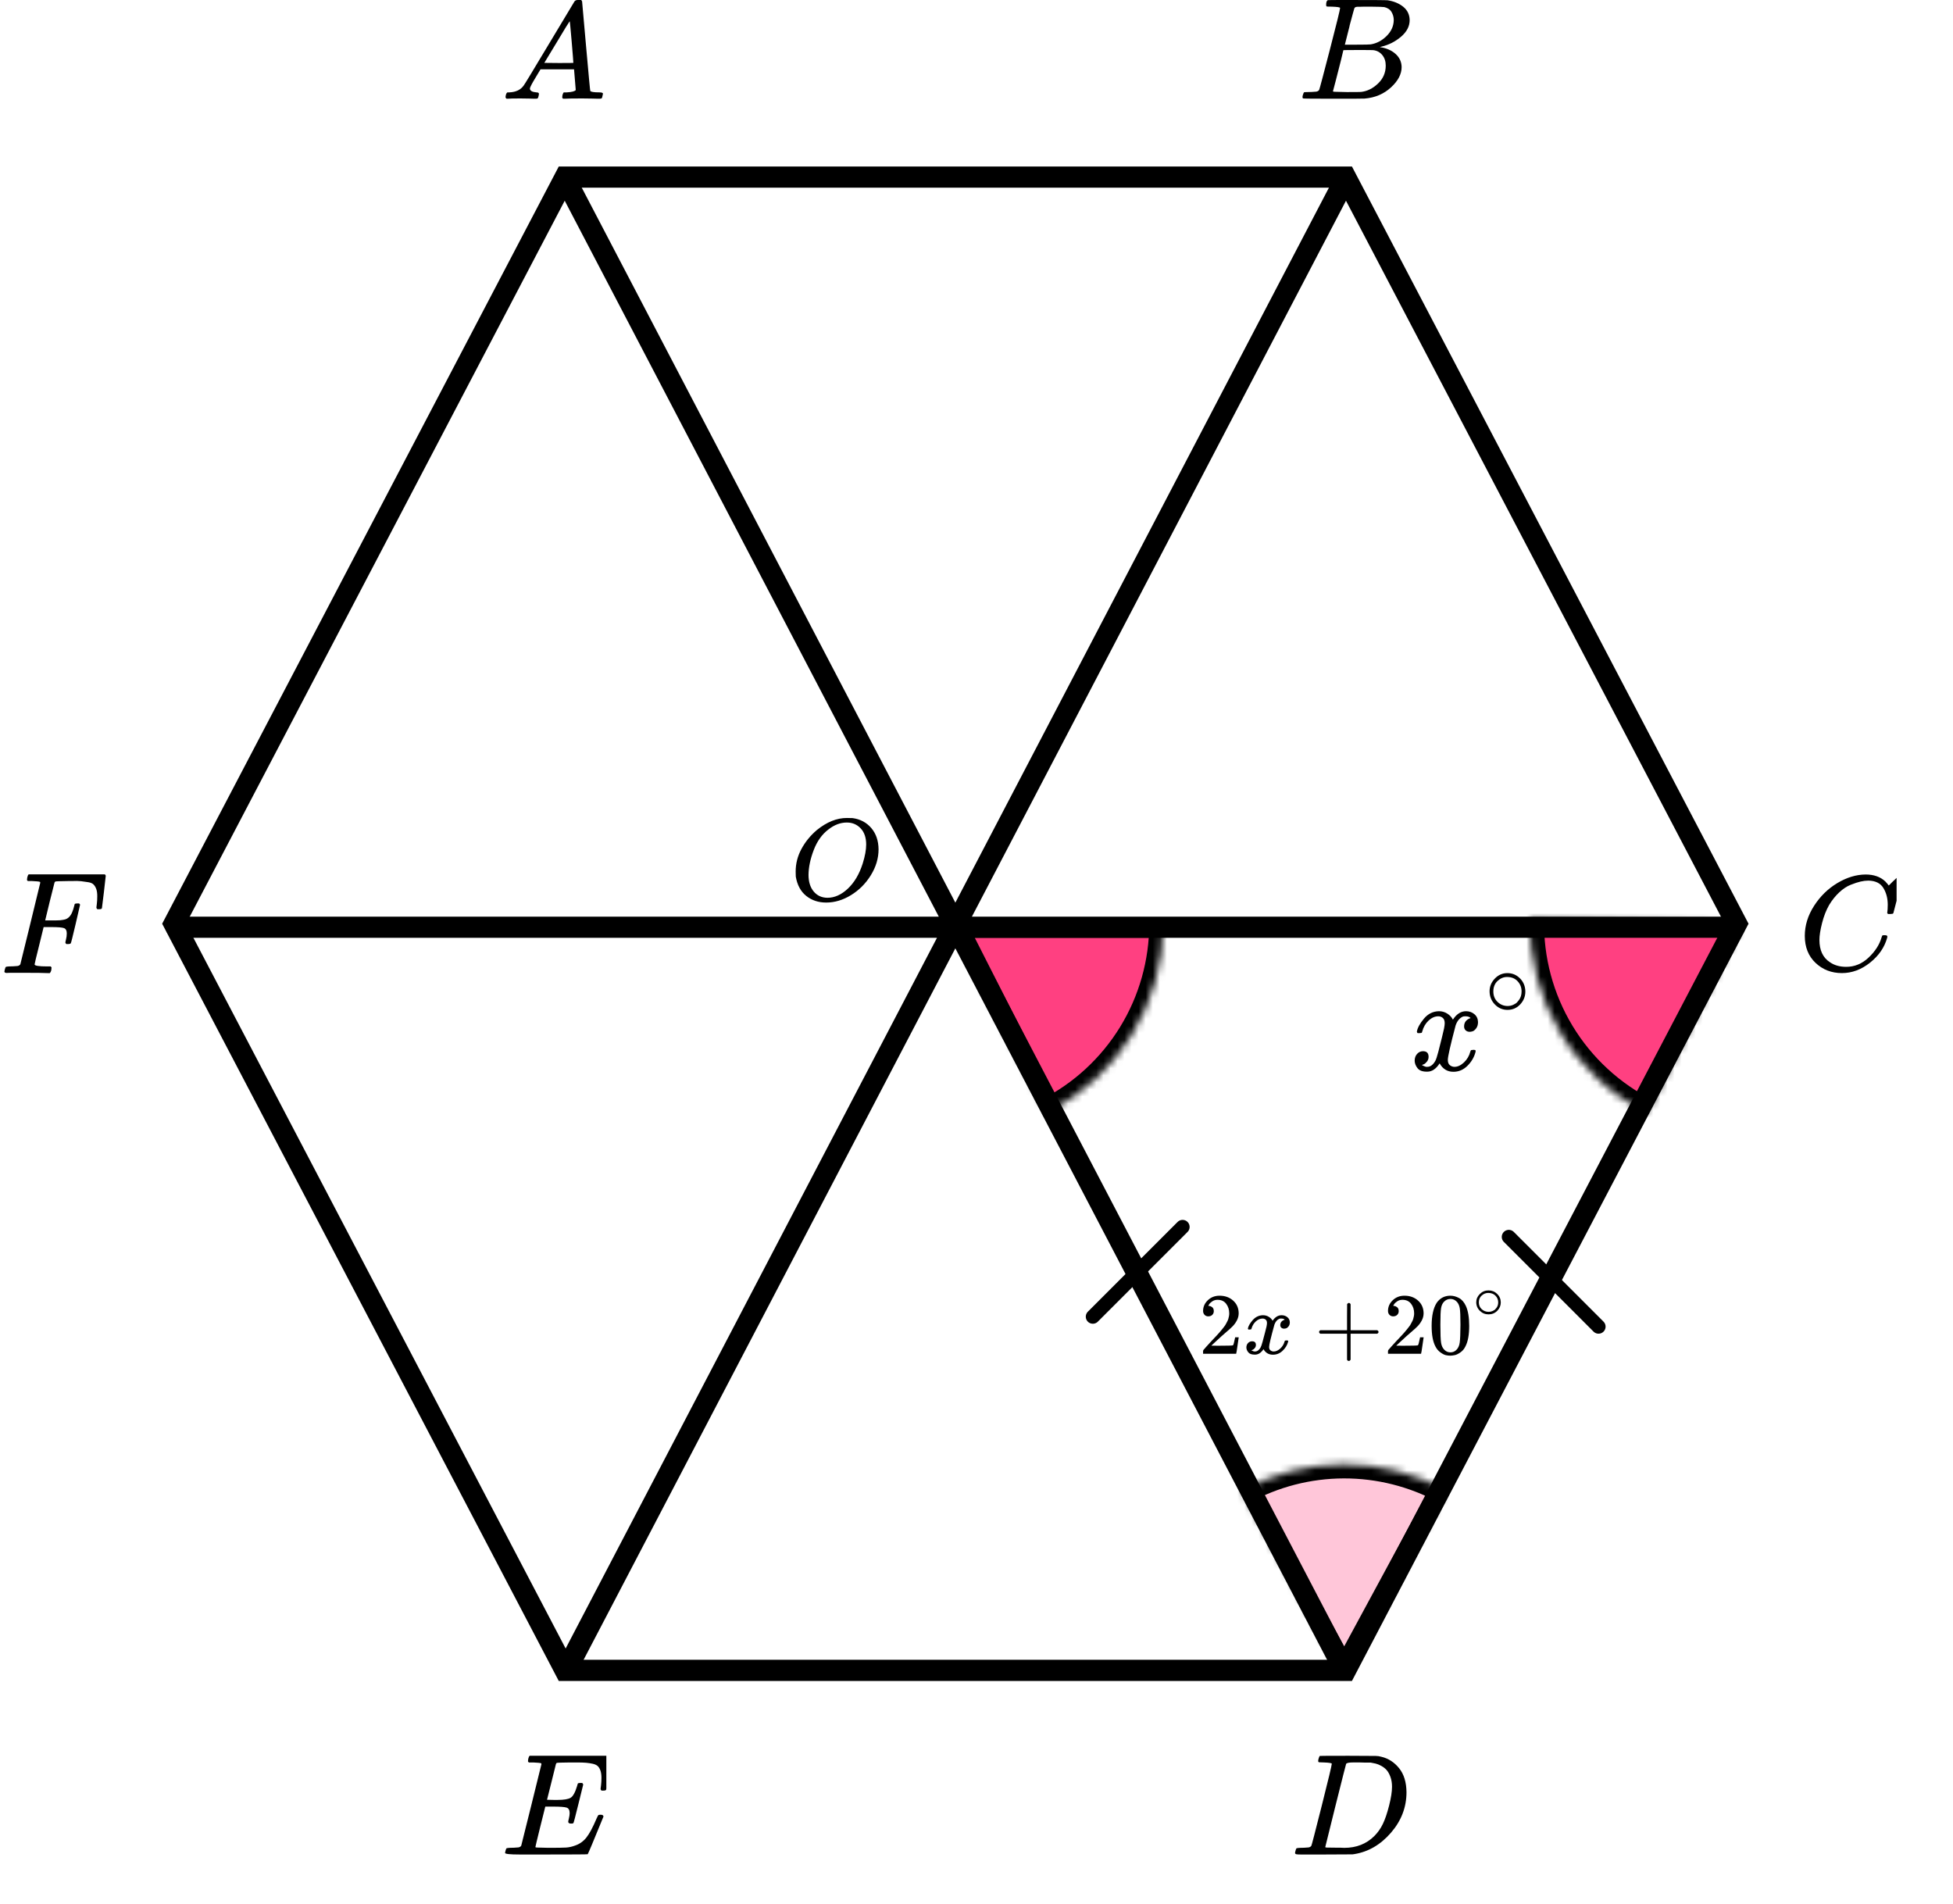 <?xml version="1.0" encoding="UTF-8"?> <svg xmlns="http://www.w3.org/2000/svg" width="277" height="270" viewBox="0 0 277 270" fill="none"><mask id="path-1-inside-1" fill="white"><path d="M165 131C165 136.539 163.467 141.97 160.57 146.691C157.673 151.411 153.525 155.238 148.587 157.747L135 131H165Z"></path></mask><path d="M165 131C165 136.539 163.467 141.97 160.57 146.691C157.673 151.411 153.525 155.238 148.587 157.747L135 131H165Z" fill="#FF4081" stroke="black" stroke-width="4" mask="url(#path-1-inside-1)"></path><mask id="path-2-inside-2" fill="white"><path d="M233.597 157.839C228.517 155.303 224.261 151.376 221.324 146.516C218.387 141.657 216.89 136.063 217.006 130.386L247 131L233.597 157.839Z"></path></mask><path d="M233.597 157.839C228.517 155.303 224.261 151.376 221.324 146.516C218.387 141.657 216.89 136.063 217.006 130.386L247 131L233.597 157.839Z" fill="#FF4081" stroke="black" stroke-width="4" mask="url(#path-2-inside-2)"></path><mask id="path-3-inside-3" fill="white"><path d="M204.944 211.28C200.534 208.892 195.595 207.649 190.579 207.663C185.563 207.677 180.631 208.948 176.234 211.361L190.663 237.663L204.944 211.28Z"></path></mask><path d="M204.944 211.28C200.534 208.892 195.595 207.649 190.579 207.663C185.563 207.677 180.631 208.948 176.234 211.361L190.663 237.663L204.944 211.28Z" fill="#FF4081" fill-opacity="0.3" stroke="black" stroke-width="4" mask="url(#path-3-inside-3)"></path><path d="M80.5 26L190.5 236.5M80.5 236.5L190.5 26M25 131.5H246" stroke="black" stroke-width="3" stroke-linecap="round"></path><path d="M80.158 236.887L24.693 131L80.158 25.113H190.842L246.307 131L190.842 236.887H80.158Z" stroke="black" stroke-width="3"></path><line x1="155" y1="186.728" x2="167.728" y2="174" stroke="black" stroke-width="2" stroke-linecap="round"></line><line x1="1" y1="-1" x2="19" y2="-1" transform="matrix(0.707 0.707 0.707 -0.707 214 174)" stroke="black" stroke-width="2" stroke-linecap="round"></line><g clip-path="url(#clip0)"><path d="M75.16 12.553C75.16 12.866 75.467 13.048 76.08 13.101C76.32 13.101 76.44 13.172 76.44 13.316C76.44 13.329 76.427 13.413 76.4 13.57C76.36 13.752 76.32 13.87 76.28 13.922C76.24 13.974 76.153 14 76.02 14C75.993 14 75.913 14 75.78 14C75.647 14 75.42 13.993 75.1 13.98C74.78 13.967 74.353 13.961 73.82 13.961C72.874 13.961 72.267 13.974 72 14H71.84C71.747 13.909 71.7 13.837 71.7 13.785C71.727 13.433 71.814 13.205 71.96 13.101H72.24C73.174 13.062 73.854 12.736 74.28 12.123C74.36 12.045 75.567 10.057 77.9 6.159C80.233 2.262 81.42 0.287 81.46 0.235C81.553 0.078 81.713 9.53674e-07 81.94 9.53674e-07H82.1H82.44C82.52 0.117 82.56 0.182 82.56 0.196L83.12 6.511C83.493 10.722 83.693 12.846 83.72 12.886C83.787 13.029 84.22 13.101 85.02 13.101C85.353 13.101 85.52 13.166 85.52 13.296C85.52 13.322 85.5 13.413 85.46 13.57C85.42 13.765 85.386 13.883 85.36 13.922C85.333 13.961 85.24 13.987 85.08 14C85.04 14 84.946 14 84.8 14C84.653 14 84.393 13.993 84.02 13.98C83.647 13.967 83.16 13.961 82.56 13.961C81.307 13.961 80.487 13.974 80.1 14H79.86C79.78 13.922 79.74 13.863 79.74 13.824C79.74 13.785 79.753 13.668 79.78 13.472C79.833 13.303 79.873 13.198 79.9 13.159L79.98 13.101H80.38C81.1 13.062 81.527 12.951 81.66 12.768L81.42 9.835H76.66L75.98 10.969C75.433 11.869 75.16 12.397 75.16 12.553ZM81.32 8.916C81.32 8.773 81.24 7.756 81.08 5.866C80.92 3.976 80.827 3.024 80.8 3.011L80.26 3.852C80.047 4.204 79.627 4.901 79 5.944L77.2 8.916L79.26 8.936C80.633 8.936 81.32 8.929 81.32 8.916Z" fill="black"></path></g><g clip-path="url(#clip1)"><path d="M188.87 0.943C188.49 0.943 188.266 0.936 188.195 0.922C188.125 0.909 188.09 0.834 188.09 0.697C188.09 0.328 188.167 0.102 188.322 0.02C188.336 0.007 189.249 -1.90735e-06 191.062 -1.90735e-06C194.702 -1.90735e-06 196.62 0.014 196.817 0.041C197.702 0.178 198.44 0.485 199.03 0.963C199.62 1.442 199.922 2.07 199.937 2.849C199.937 3.724 199.529 4.51 198.714 5.206C197.899 5.903 196.964 6.375 195.91 6.621L195.7 6.682C196.599 6.805 197.337 7.12 197.913 7.625C198.489 8.131 198.784 8.759 198.798 9.511C198.798 10.508 198.292 11.472 197.281 12.401C196.269 13.33 195.025 13.857 193.549 13.979C193.451 13.993 191.969 14 189.102 14C186.291 14 184.865 13.986 184.823 13.959C184.766 13.918 184.738 13.863 184.738 13.795C184.738 13.699 184.752 13.604 184.78 13.508C184.851 13.248 184.921 13.105 184.991 13.078C185.047 13.064 185.153 13.057 185.307 13.057H185.434C185.813 13.057 186.235 13.037 186.699 12.996C186.895 12.955 187.029 12.873 187.099 12.75C187.141 12.695 187.647 10.796 188.617 7.051C189.587 3.307 190.071 1.332 190.071 1.127C190.071 1.032 189.671 0.97 188.87 0.943ZM197.681 2.849C197.681 2.439 197.576 2.057 197.365 1.701C197.154 1.346 196.81 1.114 196.332 1.004C196.234 0.977 195.587 0.957 194.393 0.943C194.112 0.943 193.816 0.943 193.507 0.943C193.198 0.943 192.952 0.95 192.77 0.963H192.495C192.285 0.977 192.151 1.045 192.095 1.168C192.067 1.223 191.842 2.043 191.42 3.628C191.42 3.669 191.413 3.71 191.399 3.751L190.746 6.334H192.453C193.592 6.334 194.245 6.32 194.414 6.293C195.257 6.156 196.009 5.76 196.669 5.104C197.33 4.448 197.667 3.696 197.681 2.849ZM196.543 9.306C196.543 8.705 196.381 8.206 196.058 7.81C195.735 7.413 195.313 7.181 194.793 7.113C194.709 7.099 194.126 7.092 193.044 7.092C191.385 7.092 190.549 7.099 190.535 7.113C190.535 7.14 190.416 7.639 190.177 8.609C189.938 9.579 189.692 10.543 189.439 11.499L189.06 12.934C189.06 12.989 189.144 13.016 189.313 13.016C189.481 13.016 190.05 13.03 191.02 13.057C192.271 13.057 192.945 13.05 193.044 13.037C193.915 12.941 194.716 12.545 195.447 11.848C196.177 11.151 196.543 10.304 196.543 9.306Z" fill="black"></path></g><g clip-path="url(#clip2)"><path d="M255.98 132.724C255.98 131.247 256.417 129.829 257.292 128.468C258.166 127.107 259.269 126.028 260.6 125.232C261.932 124.436 263.263 124.032 264.594 124.019C265.769 124.019 266.702 124.347 267.394 125.001C267.512 125.13 267.609 125.239 267.688 125.329C267.766 125.419 267.818 125.483 267.844 125.521L267.864 125.579C267.903 125.579 268.079 125.412 268.393 125.078C268.484 125.001 268.582 124.912 268.686 124.809C268.791 124.706 268.895 124.603 268.999 124.501C269.104 124.398 269.169 124.327 269.195 124.289L269.489 124H269.606C269.789 124 269.881 124.045 269.881 124.135C269.881 124.186 269.672 125.066 269.254 126.773C268.784 128.558 268.549 129.456 268.549 129.469C268.523 129.533 268.49 129.572 268.451 129.585C268.412 129.597 268.295 129.61 268.099 129.623H267.786C267.707 129.546 267.668 129.488 267.668 129.45C267.668 129.437 267.675 129.392 267.688 129.315C267.701 129.238 267.714 129.11 267.727 128.93C267.74 128.75 267.746 128.545 267.746 128.314C267.746 127.402 267.538 126.606 267.12 125.926C266.702 125.245 265.991 124.899 264.986 124.886C264.647 124.886 264.281 124.931 263.889 125.021C263.498 125.11 263.028 125.265 262.48 125.483C261.932 125.701 261.39 126.061 260.855 126.561C260.32 127.062 259.843 127.659 259.426 128.352C259.008 129.084 258.675 129.938 258.427 130.913C258.179 131.889 258.055 132.685 258.055 133.301C258.055 134.765 258.551 135.818 259.543 136.459C260.17 136.896 260.94 137.114 261.853 137.114C263.041 137.114 264.098 136.678 265.025 135.805C265.952 134.932 266.565 133.982 266.865 132.955C266.918 132.788 266.957 132.691 266.983 132.666C267.009 132.64 267.113 132.627 267.296 132.627C267.557 132.627 267.688 132.685 267.688 132.801C267.688 132.865 267.681 132.923 267.668 132.974C267.29 134.348 266.48 135.529 265.24 136.517C264 137.506 262.669 138 261.246 138C259.771 138 258.525 137.519 257.507 136.556C256.489 135.593 255.98 134.315 255.98 132.724Z" fill="black"></path></g><g clip-path="url(#clip3)"><path d="M188.892 250.127C188.892 250.032 188.502 249.97 187.722 249.943C187.407 249.943 187.202 249.936 187.106 249.922C187.01 249.909 186.963 249.847 186.963 249.738C186.963 249.629 186.99 249.492 187.045 249.328C187.099 249.164 187.147 249.062 187.188 249.021C187.216 249.007 188.578 249 191.274 249C193.56 249.014 194.84 249.021 195.113 249.021C195.387 249.021 195.661 249.062 195.935 249.143C196.92 249.376 197.755 249.916 198.44 250.763C199.124 251.61 199.473 252.744 199.487 254.165C199.487 256.297 198.754 258.21 197.29 259.905C195.825 261.599 194.101 262.611 192.116 262.939L191.828 262.98L187.845 263H185.566H184.478C184.15 263 183.938 262.986 183.842 262.959C183.746 262.932 183.691 262.87 183.677 262.775C183.677 262.747 183.698 262.652 183.739 262.488C183.794 262.269 183.849 262.146 183.903 262.119C183.958 262.091 184.115 262.071 184.376 262.057C184.745 262.057 185.156 262.037 185.607 261.996C185.799 261.955 185.929 261.873 185.998 261.75C186.039 261.695 186.531 259.796 187.476 256.051C188.42 252.307 188.892 250.332 188.892 250.127ZM197.434 253.387C197.434 252.867 197.358 252.403 197.208 251.993C197.057 251.583 196.879 251.262 196.674 251.029C196.469 250.797 196.215 250.599 195.914 250.435C195.613 250.271 195.346 250.162 195.113 250.107C194.881 250.052 194.641 250.004 194.395 249.963C194.368 249.963 194.272 249.963 194.107 249.963C193.943 249.963 193.745 249.963 193.512 249.963C193.279 249.963 193.053 249.957 192.834 249.943H191.952C191.349 249.943 191.007 250.011 190.925 250.148C190.898 250.203 190.398 252.17 189.426 256.051C188.454 259.932 187.969 261.893 187.969 261.934C187.969 261.989 188.044 262.016 188.194 262.016C188.345 262.016 188.872 262.023 189.775 262.037C189.844 262.037 189.974 262.037 190.165 262.037C190.357 262.037 190.521 262.043 190.658 262.057C192.383 262.057 193.806 261.497 194.929 260.376C195.421 259.884 195.825 259.31 196.14 258.654C196.455 257.999 196.749 257.131 197.023 256.051C197.297 254.972 197.434 254.083 197.434 253.387Z" fill="black"></path></g><g clip-path="url(#clip4)"><path d="M80.999 258.615C80.728 258.615 80.593 258.525 80.593 258.347C80.593 258.292 80.626 258.127 80.694 257.853C80.762 257.578 80.796 257.338 80.796 257.132C80.796 256.707 80.653 256.446 80.369 256.35C80.085 256.254 79.428 256.206 78.398 256.206H77.342C77.329 256.233 77.091 257.18 76.631 259.047C76.171 260.914 75.94 261.875 75.94 261.929C75.94 261.984 76.015 262.012 76.164 262.012C76.313 262.012 76.854 262.025 77.789 262.053C79.062 262.053 79.902 262.039 80.308 262.012C80.714 261.984 81.121 261.895 81.527 261.744C82.191 261.525 82.739 261.14 83.172 260.591C83.606 260.042 84.087 259.143 84.615 257.894C84.75 257.592 84.838 257.427 84.879 257.4C84.974 257.373 85.075 257.359 85.184 257.359C85.455 257.359 85.59 257.448 85.59 257.626C84.168 261.113 83.423 262.89 83.355 262.959C83.315 262.986 81.378 263 77.545 263H73.706C72.324 263 71.633 262.925 71.633 262.774C71.633 262.746 71.654 262.65 71.694 262.485C71.749 262.266 71.803 262.142 71.857 262.115C71.911 262.087 72.067 262.067 72.324 262.053C72.69 262.053 73.096 262.032 73.543 261.991C73.733 261.95 73.861 261.868 73.929 261.744C73.956 261.675 74.437 259.747 75.371 255.959C76.306 252.171 76.78 250.249 76.793 250.194C76.793 250.098 76.766 250.05 76.712 250.05C76.604 250.009 76.245 249.975 75.635 249.947H75.006C74.924 249.865 74.884 249.81 74.884 249.782C74.884 249.755 74.897 249.638 74.924 249.432C74.979 249.199 75.046 249.055 75.128 249H86.382C86.477 249.055 86.525 249.13 86.525 249.226C86.525 249.295 86.436 250.064 86.26 251.532C86.084 253.001 85.99 253.756 85.976 253.797C85.949 253.893 85.814 253.941 85.57 253.941H85.326C85.231 253.873 85.184 253.783 85.184 253.674L85.245 253.2C85.285 252.871 85.306 252.514 85.306 252.129C85.306 251.718 85.258 251.375 85.163 251.1C85.069 250.825 84.94 250.613 84.777 250.462C84.615 250.311 84.378 250.201 84.066 250.132C83.755 250.064 83.437 250.016 83.112 249.988C82.787 249.961 82.353 249.947 81.811 249.947H80.856C79.665 249.961 79.035 249.981 78.967 250.009C78.913 250.036 78.872 250.098 78.845 250.194C78.832 250.235 78.622 251.079 78.216 252.726C77.809 254.374 77.599 255.211 77.586 255.238C77.897 255.252 78.222 255.259 78.561 255.259H79.089C79.983 255.259 80.599 255.156 80.938 254.95C81.276 254.744 81.581 254.188 81.852 253.282C81.906 253.063 81.947 252.939 81.974 252.912C82.001 252.884 82.116 252.864 82.319 252.85C82.387 252.85 82.441 252.85 82.482 252.85C82.522 252.85 82.556 252.857 82.583 252.871C82.61 252.884 82.624 252.891 82.624 252.891C82.624 252.891 82.638 252.919 82.665 252.974C82.692 253.028 82.712 253.056 82.726 253.056L82.055 255.774C81.608 257.599 81.364 258.525 81.324 258.553C81.283 258.594 81.175 258.615 80.999 258.615Z" fill="black"></path></g><g clip-path="url(#clip5)"><path d="M0.965 137.981C0.738 137.981 0.625 137.913 0.625 137.775C0.625 137.748 0.645 137.652 0.685 137.487C0.738 137.268 0.791 137.144 0.845 137.117C0.898 137.089 1.052 137.069 1.305 137.055C1.665 137.055 2.066 137.034 2.506 136.993C2.693 136.952 2.82 136.87 2.886 136.746C2.913 136.677 3.387 134.749 4.308 130.961C5.228 127.173 5.695 125.251 5.709 125.196C5.709 125.1 5.682 125.052 5.629 125.052C5.522 125.011 5.168 124.976 4.568 124.949H3.947C3.867 124.867 3.827 124.812 3.827 124.784C3.827 124.757 3.84 124.64 3.867 124.434C3.921 124.201 3.987 124.057 4.067 124.002H14.856C14.949 124.057 14.996 124.132 14.996 124.228C14.996 124.297 14.909 125.066 14.736 126.534C14.562 128.003 14.469 128.758 14.455 128.799C14.429 128.895 14.295 128.943 14.055 128.943H13.815C13.722 128.875 13.675 128.785 13.675 128.675C13.675 128.662 13.695 128.497 13.735 128.181C13.775 127.866 13.795 127.502 13.795 127.09C13.795 126.678 13.748 126.342 13.655 126.081C13.561 125.821 13.435 125.608 13.274 125.443C13.114 125.278 12.867 125.169 12.534 125.114C12.2 125.059 11.86 125.011 11.513 124.97C11.166 124.928 10.686 124.922 10.072 124.949H9.612C8.517 124.963 7.937 124.983 7.87 125.011C7.804 125.038 7.757 125.093 7.73 125.175C7.717 125.189 7.49 126.088 7.05 127.873L6.409 130.528H7.51C7.55 130.528 7.703 130.528 7.97 130.528C8.237 130.528 8.424 130.522 8.531 130.508C8.638 130.494 8.784 130.474 8.971 130.446C9.158 130.419 9.318 130.371 9.452 130.302C9.585 130.233 9.698 130.151 9.792 130.055C9.965 129.89 10.112 129.664 10.232 129.375C10.352 129.087 10.439 128.826 10.492 128.593C10.546 128.36 10.579 128.236 10.592 128.223C10.632 128.154 10.759 128.12 10.973 128.12H11.213C11.306 128.188 11.353 128.257 11.353 128.325C11.353 128.367 11.146 129.266 10.732 131.023C10.319 132.779 10.092 133.685 10.052 133.74C10.025 133.836 9.892 133.884 9.652 133.884H9.411C9.318 133.802 9.271 133.72 9.271 133.637C9.271 133.596 9.305 133.445 9.371 133.184C9.438 132.924 9.472 132.649 9.472 132.361C9.472 131.963 9.338 131.716 9.071 131.62C8.804 131.524 8.211 131.475 7.29 131.475H6.189L5.548 134.09C5.121 135.792 4.908 136.684 4.908 136.767C4.908 136.959 5.502 137.055 6.689 137.055H7.19C7.27 137.137 7.31 137.185 7.31 137.199C7.31 137.213 7.297 137.35 7.27 137.611C7.216 137.789 7.15 137.92 7.07 138.002H6.729C6.182 137.975 5.175 137.961 3.707 137.961C2.84 137.961 2.179 137.961 1.725 137.961C1.272 137.961 1.018 137.968 0.965 137.981Z" fill="black"></path></g><path d="M124.608 120.448C124.608 121.714 124.245 122.937 123.518 124.115C122.791 125.294 121.854 126.236 120.706 126.941C119.559 127.646 118.383 127.998 117.179 127.998C116.078 127.998 115.135 127.684 114.351 127.056C113.567 126.428 113.073 125.514 112.869 124.314C112.857 124.226 112.852 123.989 112.852 123.603C112.852 122.48 113.124 121.411 113.67 120.398C114.215 119.385 114.947 118.487 115.868 117.705C117.276 116.57 118.69 116.003 120.11 116.003C120.542 116.003 120.814 116.009 120.928 116.02C122.03 116.174 122.916 116.648 123.586 117.441C124.256 118.234 124.597 119.236 124.608 120.448ZM122.853 119.77C122.853 118.79 122.592 118.024 122.069 117.474C121.547 116.923 120.894 116.648 120.11 116.648C119.201 116.648 118.327 116.978 117.486 117.639C116.577 118.333 115.885 119.308 115.408 120.563C114.93 121.819 114.686 122.986 114.675 124.066C114.675 125.057 114.919 125.845 115.408 126.428C115.896 127.012 116.543 127.31 117.35 127.321C118.372 127.321 119.343 126.886 120.263 126.015C121.183 125.145 121.882 123.961 122.359 122.463C122.688 121.417 122.853 120.519 122.853 119.77Z" fill="black"></path><path d="M200.959 146.309C201.045 145.778 201.377 145.164 201.955 144.469C202.534 143.774 203.247 143.42 204.096 143.407C204.526 143.407 204.92 143.521 205.277 143.748C205.633 143.976 205.898 144.261 206.07 144.602C206.586 143.805 207.208 143.407 207.933 143.407C208.388 143.407 208.782 143.546 209.114 143.824C209.446 144.102 209.618 144.475 209.631 144.943C209.631 145.31 209.545 145.607 209.372 145.835C209.2 146.062 209.034 146.201 208.874 146.252C208.714 146.302 208.573 146.328 208.45 146.328C208.216 146.328 208.026 146.258 207.878 146.119C207.73 145.98 207.657 145.797 207.657 145.569C207.657 144.987 207.964 144.589 208.579 144.374C208.444 144.21 208.198 144.128 207.841 144.128C207.681 144.128 207.564 144.14 207.491 144.166C207.023 144.368 206.679 144.785 206.457 145.417C205.719 148.211 205.35 149.842 205.35 150.31C205.35 150.664 205.449 150.917 205.646 151.069C205.842 151.221 206.058 151.296 206.291 151.296C206.746 151.296 207.195 151.088 207.638 150.671C208.081 150.253 208.382 149.741 208.542 149.134C208.579 149.008 208.616 148.938 208.653 148.926C208.69 148.913 208.788 148.901 208.948 148.888H209.022C209.206 148.888 209.299 148.938 209.299 149.04C209.299 149.052 209.286 149.122 209.262 149.248C209.065 149.969 208.684 150.607 208.118 151.164C207.552 151.72 206.894 151.998 206.144 151.998C205.283 151.998 204.631 151.6 204.188 150.803C203.684 151.587 203.106 151.979 202.454 151.979H202.343C201.74 151.979 201.31 151.815 201.051 151.486C200.793 151.157 200.658 150.81 200.646 150.443C200.646 150.038 200.762 149.71 200.996 149.457C201.23 149.204 201.507 149.078 201.826 149.078C202.355 149.078 202.62 149.343 202.62 149.874C202.62 150.127 202.546 150.348 202.398 150.538C202.251 150.727 202.109 150.854 201.974 150.917C201.839 150.98 201.759 151.012 201.734 151.012L201.679 151.031C201.679 151.043 201.716 151.069 201.789 151.107C201.863 151.145 201.962 151.189 202.085 151.239C202.208 151.29 202.324 151.309 202.435 151.296C202.878 151.296 203.259 151.012 203.579 150.443C203.69 150.241 203.831 149.811 204.003 149.153C204.176 148.496 204.348 147.813 204.52 147.105C204.692 146.397 204.791 145.98 204.815 145.854C204.877 145.512 204.908 145.266 204.908 145.114C204.908 144.76 204.815 144.507 204.631 144.355C204.446 144.204 204.237 144.128 204.003 144.128C203.511 144.128 203.05 144.33 202.62 144.735C202.189 145.139 201.888 145.658 201.716 146.29C201.691 146.404 201.66 146.467 201.623 146.479C201.586 146.492 201.488 146.505 201.328 146.517H201.07C200.996 146.441 200.959 146.372 200.959 146.309Z" fill="black"></path><path d="M211.271 140.591C211.271 139.903 211.518 139.299 212.014 138.781C212.51 138.262 213.105 138.003 213.801 138.003C214.497 138.003 215.092 138.253 215.588 138.754C216.084 139.254 216.336 139.876 216.345 140.618C216.345 141.315 216.101 141.923 215.614 142.441C215.127 142.96 214.527 143.219 213.814 143.219C213.118 143.219 212.523 142.964 212.027 142.454C211.531 141.945 211.279 141.324 211.271 140.591ZM213.749 138.553C213.253 138.553 212.805 138.741 212.405 139.116C212.005 139.491 211.805 139.987 211.805 140.604C211.805 141.203 212.001 141.695 212.392 142.079C212.784 142.463 213.258 142.66 213.814 142.669C214.11 142.669 214.384 142.611 214.636 142.495C214.888 142.379 215.066 142.262 215.171 142.146C215.275 142.03 215.366 141.918 215.445 141.811C215.688 141.48 215.81 141.078 215.81 140.604C215.81 140.041 215.623 139.558 215.249 139.156C214.875 138.754 214.375 138.553 213.749 138.553Z" fill="black"></path><g clip-path="url(#clip6)"><path d="M171.384 186.683C171.156 186.683 170.975 186.609 170.84 186.461C170.705 186.313 170.637 186.131 170.637 185.917C170.637 185.332 170.861 184.825 171.308 184.397C171.755 183.968 172.312 183.754 172.979 183.754C173.746 183.754 174.388 183.985 174.902 184.446C175.417 184.908 175.679 185.505 175.687 186.238C175.687 186.593 175.603 186.931 175.434 187.252C175.265 187.573 175.063 187.854 174.826 188.093C174.59 188.332 174.253 188.637 173.814 189.007C173.51 189.263 173.088 189.642 172.548 190.145L171.802 190.837L172.763 190.849C174.088 190.849 174.793 190.829 174.877 190.787C174.936 190.771 175.037 190.404 175.181 189.687V189.65H175.687V189.687C175.679 189.712 175.624 190.087 175.523 190.812C175.421 191.537 175.358 191.916 175.333 191.949V191.986H170.637V191.751V191.603C170.637 191.545 170.663 191.484 170.713 191.418C170.764 191.352 170.89 191.208 171.093 190.985C171.338 190.721 171.548 190.491 171.726 190.293C171.802 190.21 171.945 190.058 172.156 189.836C172.367 189.613 172.51 189.461 172.586 189.378C172.662 189.296 172.785 189.16 172.953 188.97C173.122 188.781 173.24 188.641 173.308 188.55C173.375 188.459 173.472 188.336 173.599 188.179C173.725 188.023 173.814 187.891 173.865 187.784C173.915 187.676 173.979 187.557 174.054 187.425C174.13 187.293 174.185 187.161 174.219 187.03C174.253 186.898 174.282 186.774 174.308 186.659C174.333 186.543 174.346 186.407 174.346 186.251C174.346 185.732 174.202 185.283 173.915 184.904C173.628 184.524 173.219 184.335 172.688 184.335C172.409 184.335 172.164 184.405 171.953 184.545C171.743 184.685 171.595 184.821 171.511 184.953C171.426 185.085 171.384 185.163 171.384 185.188C171.384 185.196 171.405 185.2 171.447 185.2C171.599 185.2 171.755 185.258 171.916 185.373C172.076 185.489 172.156 185.678 172.156 185.942C172.156 186.148 172.088 186.321 171.953 186.461C171.818 186.601 171.629 186.675 171.384 186.683Z" fill="black"></path><path d="M176.991 188.413C177.05 188.067 177.278 187.667 177.674 187.214C178.071 186.761 178.56 186.53 179.142 186.522C179.438 186.522 179.708 186.596 179.952 186.744C180.197 186.892 180.379 187.078 180.497 187.3C180.851 186.781 181.277 186.522 181.775 186.522C182.087 186.522 182.357 186.612 182.585 186.794C182.813 186.975 182.931 187.218 182.939 187.523C182.939 187.762 182.88 187.955 182.762 188.104C182.644 188.252 182.53 188.343 182.42 188.376C182.311 188.409 182.214 188.425 182.129 188.425C181.969 188.425 181.838 188.38 181.737 188.289C181.636 188.199 181.585 188.079 181.585 187.931C181.585 187.552 181.796 187.292 182.218 187.152C182.125 187.045 181.956 186.991 181.712 186.991C181.602 186.991 181.522 187 181.471 187.016C181.151 187.148 180.914 187.42 180.762 187.832C180.256 189.653 180.003 190.716 180.003 191.021C180.003 191.252 180.071 191.417 180.206 191.515C180.341 191.614 180.488 191.664 180.649 191.664C180.961 191.664 181.269 191.528 181.572 191.256C181.876 190.984 182.083 190.65 182.193 190.255C182.218 190.172 182.243 190.127 182.269 190.119C182.294 190.11 182.361 190.102 182.471 190.094H182.522C182.648 190.094 182.712 190.127 182.712 190.193C182.712 190.201 182.703 190.246 182.686 190.329C182.551 190.798 182.29 191.215 181.901 191.577C181.513 191.94 181.062 192.121 180.547 192.121C179.957 192.121 179.509 191.862 179.206 191.342C178.86 191.853 178.463 192.109 178.016 192.109H177.94C177.527 192.109 177.231 192.002 177.054 191.787C176.877 191.573 176.784 191.346 176.776 191.107C176.776 190.844 176.856 190.63 177.016 190.465C177.176 190.3 177.366 190.218 177.586 190.218C177.948 190.218 178.13 190.391 178.13 190.737C178.13 190.901 178.079 191.046 177.978 191.169C177.877 191.293 177.78 191.375 177.687 191.417C177.594 191.458 177.539 191.478 177.522 191.478L177.484 191.491C177.484 191.499 177.51 191.515 177.56 191.54C177.611 191.565 177.678 191.594 177.763 191.627C177.847 191.66 177.927 191.672 178.003 191.664C178.307 191.664 178.569 191.478 178.788 191.107C178.864 190.976 178.961 190.695 179.079 190.267C179.197 189.838 179.315 189.393 179.433 188.932C179.552 188.47 179.619 188.199 179.636 188.116C179.678 187.894 179.699 187.733 179.699 187.634C179.699 187.403 179.636 187.239 179.509 187.14C179.383 187.041 179.239 186.991 179.079 186.991C178.742 186.991 178.425 187.123 178.13 187.387C177.835 187.651 177.628 187.988 177.51 188.4C177.493 188.475 177.472 188.516 177.446 188.524C177.421 188.532 177.354 188.541 177.244 188.549H177.067C177.016 188.499 176.991 188.454 176.991 188.413Z" fill="black"></path><path d="M187.093 189.057C187.093 189.057 187.093 189.003 187.093 188.896C187.093 188.789 187.152 188.707 187.27 188.649H191.055V186.795L191.067 184.941C191.152 184.834 191.232 184.78 191.308 184.78C191.418 184.78 191.502 184.842 191.561 184.965V188.649H195.333C195.459 188.715 195.522 188.797 195.522 188.896C195.522 188.995 195.459 189.077 195.333 189.143H191.561V192.827C191.493 192.942 191.418 193 191.333 193H191.308H191.283C191.181 193 191.105 192.942 191.055 192.827V189.143H187.27C187.152 189.086 187.093 189.003 187.093 188.896V189.057Z" fill="black"></path><path d="M197.611 186.683C197.383 186.683 197.202 186.609 197.067 186.461C196.932 186.313 196.864 186.131 196.864 185.917C196.864 185.332 197.088 184.825 197.535 184.397C197.982 183.968 198.539 183.754 199.205 183.754C199.973 183.754 200.615 183.985 201.129 184.446C201.644 184.908 201.905 185.505 201.914 186.238C201.914 186.593 201.83 186.931 201.661 187.252C201.492 187.573 201.29 187.854 201.053 188.093C200.817 188.332 200.48 188.637 200.041 189.007C199.737 189.263 199.315 189.642 198.775 190.145L198.028 190.837L198.99 190.849C200.315 190.849 201.02 190.829 201.104 190.787C201.163 190.771 201.264 190.404 201.408 189.687V189.65H201.914V189.687C201.905 189.712 201.851 190.087 201.749 190.812C201.648 191.537 201.585 191.916 201.56 191.949V191.986H196.864V191.751V191.603C196.864 191.545 196.889 191.484 196.94 191.418C196.991 191.352 197.117 191.208 197.32 190.985C197.564 190.721 197.775 190.491 197.952 190.293C198.028 190.21 198.172 190.058 198.383 189.836C198.594 189.613 198.737 189.461 198.813 189.378C198.889 189.296 199.011 189.16 199.18 188.97C199.349 188.781 199.467 188.641 199.535 188.55C199.602 188.459 199.699 188.336 199.826 188.179C199.952 188.023 200.041 187.891 200.091 187.784C200.142 187.676 200.205 187.557 200.281 187.425C200.357 187.293 200.412 187.161 200.446 187.03C200.48 186.898 200.509 186.774 200.534 186.659C200.56 186.543 200.572 186.407 200.572 186.251C200.572 185.732 200.429 185.283 200.142 184.904C199.855 184.524 199.446 184.335 198.914 184.335C198.636 184.335 198.391 184.405 198.18 184.545C197.969 184.685 197.822 184.821 197.737 184.953C197.653 185.085 197.611 185.163 197.611 185.188C197.611 185.196 197.632 185.2 197.674 185.2C197.826 185.2 197.982 185.258 198.142 185.373C198.303 185.489 198.383 185.678 198.383 185.942C198.383 186.148 198.315 186.321 198.18 186.461C198.045 186.601 197.855 186.675 197.611 186.683Z" fill="black"></path><path d="M203.774 184.755C204.247 184.087 204.892 183.753 205.711 183.753C206.116 183.753 206.521 183.861 206.926 184.075C207.331 184.289 207.66 184.668 207.913 185.212C208.225 185.896 208.381 186.835 208.381 188.03C208.381 189.308 208.2 190.284 207.837 190.96C207.668 191.306 207.436 191.582 207.141 191.788C206.846 191.994 206.588 192.122 206.369 192.171C206.15 192.221 205.934 192.25 205.723 192.258C205.504 192.258 205.285 192.233 205.065 192.184C204.846 192.134 204.589 192.002 204.293 191.788C203.998 191.574 203.766 191.298 203.597 190.96C203.234 190.284 203.053 189.308 203.053 188.03C203.053 186.597 203.293 185.505 203.774 184.755ZM206.622 184.606C206.369 184.343 206.069 184.211 205.723 184.211C205.369 184.211 205.065 184.343 204.812 184.606C204.601 184.821 204.462 185.117 204.395 185.496C204.327 185.875 204.293 186.667 204.293 187.87C204.293 189.172 204.327 190.029 204.395 190.441C204.462 190.853 204.614 191.178 204.85 191.417C205.086 191.664 205.378 191.788 205.723 191.788C206.061 191.788 206.348 191.664 206.584 191.417C206.829 191.17 206.981 190.824 207.04 190.379C207.099 189.934 207.133 189.098 207.141 187.87C207.141 186.675 207.107 185.888 207.04 185.509C206.972 185.13 206.833 184.829 206.622 184.606Z" fill="black"></path><path d="M209.38 184.688C209.38 184.239 209.55 183.846 209.89 183.508C210.23 183.17 210.639 183.001 211.116 183.001C211.593 183.001 212.002 183.164 212.342 183.49C212.682 183.817 212.855 184.221 212.861 184.705C212.861 185.159 212.694 185.556 212.36 185.894C212.026 186.231 211.614 186.4 211.125 186.4C210.648 186.4 210.239 186.234 209.899 185.902C209.559 185.57 209.386 185.165 209.38 184.688ZM211.08 183.359C210.74 183.359 210.433 183.482 210.158 183.726C209.884 183.971 209.747 184.294 209.747 184.696C209.747 185.087 209.881 185.407 210.149 185.658C210.418 185.908 210.743 186.036 211.125 186.042C211.328 186.042 211.515 186.004 211.688 185.928C211.861 185.853 211.984 185.777 212.055 185.701C212.127 185.626 212.19 185.553 212.243 185.483C212.41 185.267 212.494 185.005 212.494 184.696C212.494 184.329 212.366 184.015 212.109 183.752C211.853 183.49 211.51 183.359 211.08 183.359Z" fill="black"></path></g><defs><clipPath id="clip0"><rect width="15" height="14" fill="white" transform="translate(71)"></rect></clipPath><clipPath id="clip1"><rect width="16" height="14" fill="white" transform="translate(184)"></rect></clipPath><clipPath id="clip2"><rect width="14" height="14" fill="white" transform="translate(255 124)"></rect></clipPath><clipPath id="clip3"><rect width="17" height="14" fill="white" transform="translate(183 249)"></rect></clipPath><clipPath id="clip4"><rect width="15" height="14" fill="white" transform="translate(71 249)"></rect></clipPath><clipPath id="clip5"><rect width="15" height="14" fill="white" transform="translate(0 124)"></rect></clipPath><clipPath id="clip6"><rect width="44" height="10" fill="white" transform="translate(170 183)"></rect></clipPath></defs></svg> 